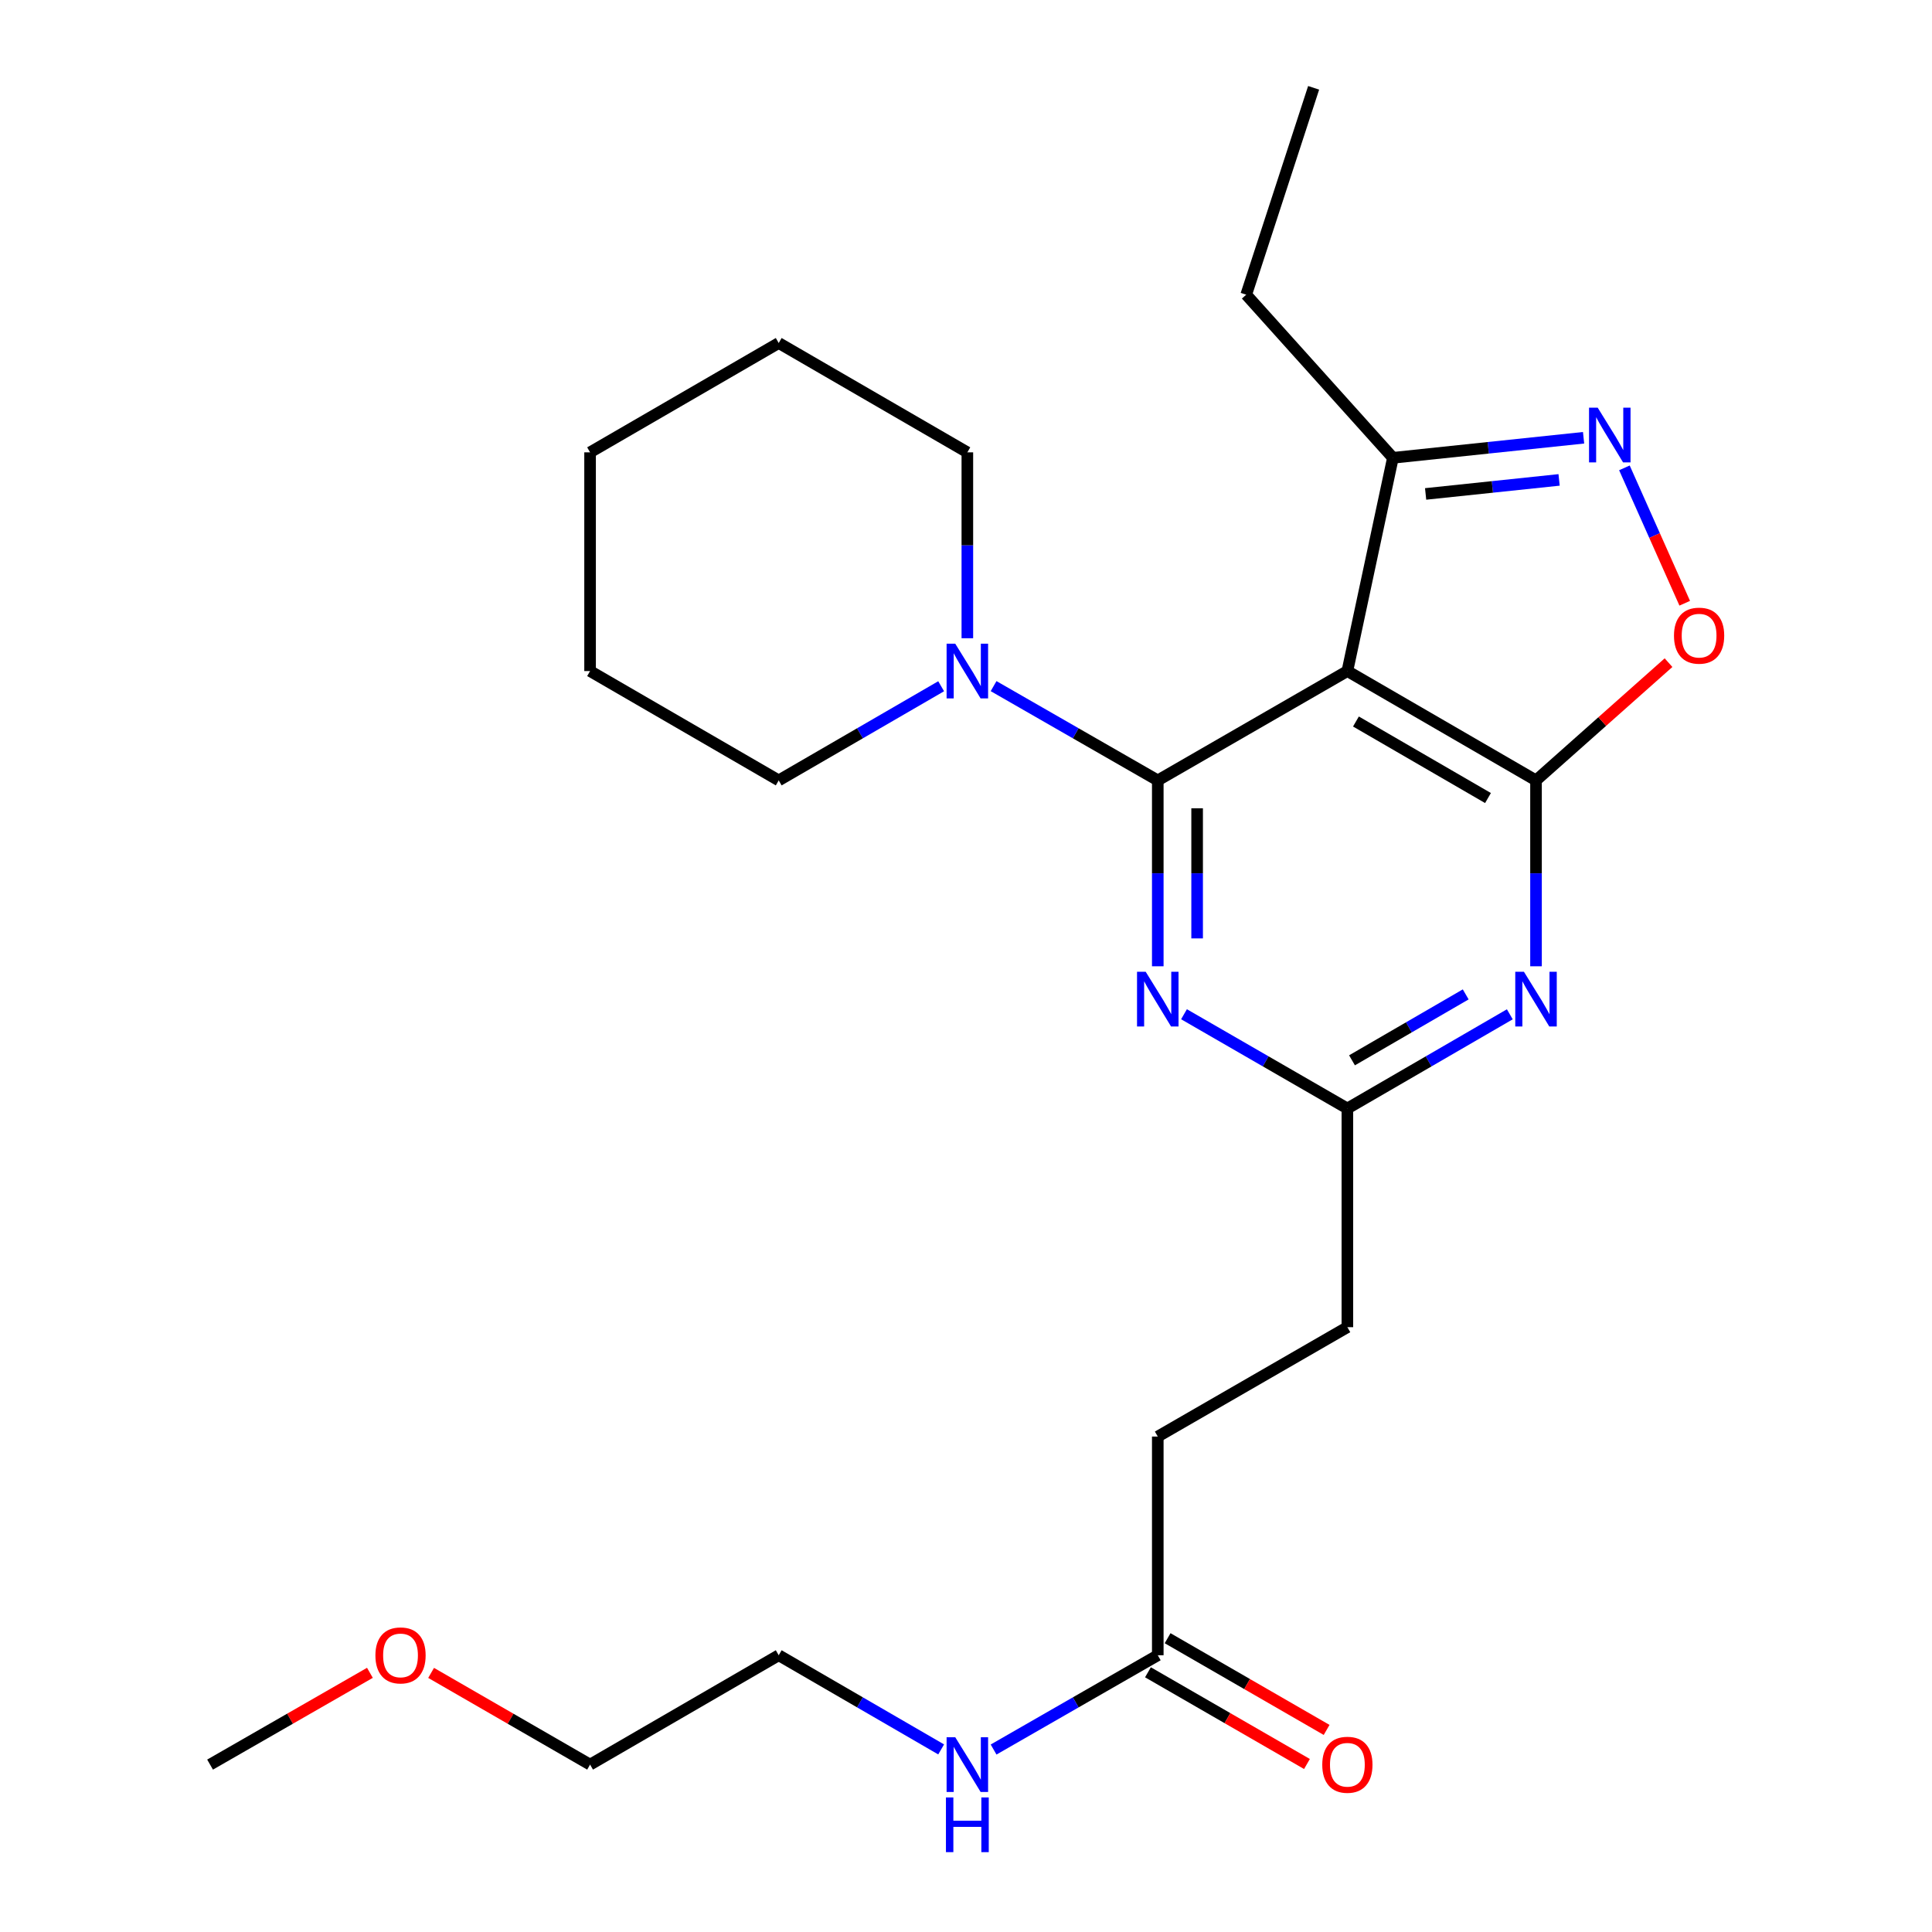 <?xml version='1.0' encoding='iso-8859-1'?>
<svg version='1.1' baseProfile='full'
              xmlns='http://www.w3.org/2000/svg'
                      xmlns:rdkit='http://www.rdkit.org/xml'
                      xmlns:xlink='http://www.w3.org/1999/xlink'
                  xml:space='preserve'
width='1000px' height='1000px' viewBox='0 0 1000 1000'>
<!-- END OF HEADER -->
<rect style='opacity:1.0;fill:#FFFFFF;stroke:none' width='1000' height='1000' x='0' y='0'> </rect>
<path class='bond-0' d='M 599.264,403.931 L 697.4,347.34' style='fill:none;fill-rule:evenodd;stroke:#000000;stroke-width:6px;stroke-linecap:butt;stroke-linejoin:miter;stroke-opacity:1' />
<path class='bond-2' d='M 599.264,403.931 L 599.264,452.039' style='fill:none;fill-rule:evenodd;stroke:#000000;stroke-width:6px;stroke-linecap:butt;stroke-linejoin:miter;stroke-opacity:1' />
<path class='bond-2' d='M 599.264,452.039 L 599.264,500.147' style='fill:none;fill-rule:evenodd;stroke:#0000FF;stroke-width:6px;stroke-linecap:butt;stroke-linejoin:miter;stroke-opacity:1' />
<path class='bond-2' d='M 619.629,418.364 L 619.629,452.039' style='fill:none;fill-rule:evenodd;stroke:#000000;stroke-width:6px;stroke-linecap:butt;stroke-linejoin:miter;stroke-opacity:1' />
<path class='bond-2' d='M 619.629,452.039 L 619.629,485.714' style='fill:none;fill-rule:evenodd;stroke:#0000FF;stroke-width:6px;stroke-linecap:butt;stroke-linejoin:miter;stroke-opacity:1' />
<path class='bond-6' d='M 599.264,403.931 L 556.772,379.534' style='fill:none;fill-rule:evenodd;stroke:#000000;stroke-width:6px;stroke-linecap:butt;stroke-linejoin:miter;stroke-opacity:1' />
<path class='bond-6' d='M 556.772,379.534 L 514.28,355.138' style='fill:none;fill-rule:evenodd;stroke:#0000FF;stroke-width:6px;stroke-linecap:butt;stroke-linejoin:miter;stroke-opacity:1' />
<path class='bond-1' d='M 697.4,347.34 L 795.038,403.931' style='fill:none;fill-rule:evenodd;stroke:#000000;stroke-width:6px;stroke-linecap:butt;stroke-linejoin:miter;stroke-opacity:1' />
<path class='bond-1' d='M 701.833,373.448 L 770.18,413.062' style='fill:none;fill-rule:evenodd;stroke:#000000;stroke-width:6px;stroke-linecap:butt;stroke-linejoin:miter;stroke-opacity:1' />
<path class='bond-8' d='M 697.4,347.34 L 720.966,236.963' style='fill:none;fill-rule:evenodd;stroke:#000000;stroke-width:6px;stroke-linecap:butt;stroke-linejoin:miter;stroke-opacity:1' />
<path class='bond-5' d='M 795.038,403.931 L 829.332,373.461' style='fill:none;fill-rule:evenodd;stroke:#000000;stroke-width:6px;stroke-linecap:butt;stroke-linejoin:miter;stroke-opacity:1' />
<path class='bond-5' d='M 829.332,373.461 L 863.627,342.991' style='fill:none;fill-rule:evenodd;stroke:#FF0000;stroke-width:6px;stroke-linecap:butt;stroke-linejoin:miter;stroke-opacity:1' />
<path class='bond-25' d='M 795.038,403.931 L 795.038,452.039' style='fill:none;fill-rule:evenodd;stroke:#000000;stroke-width:6px;stroke-linecap:butt;stroke-linejoin:miter;stroke-opacity:1' />
<path class='bond-25' d='M 795.038,452.039 L 795.038,500.147' style='fill:none;fill-rule:evenodd;stroke:#0000FF;stroke-width:6px;stroke-linecap:butt;stroke-linejoin:miter;stroke-opacity:1' />
<path class='bond-7' d='M 612.837,524.967 L 655.118,549.359' style='fill:none;fill-rule:evenodd;stroke:#0000FF;stroke-width:6px;stroke-linecap:butt;stroke-linejoin:miter;stroke-opacity:1' />
<path class='bond-7' d='M 655.118,549.359 L 697.4,573.751' style='fill:none;fill-rule:evenodd;stroke:#000000;stroke-width:6px;stroke-linecap:butt;stroke-linejoin:miter;stroke-opacity:1' />
<path class='bond-3' d='M 781.476,525 L 739.438,549.376' style='fill:none;fill-rule:evenodd;stroke:#0000FF;stroke-width:6px;stroke-linecap:butt;stroke-linejoin:miter;stroke-opacity:1' />
<path class='bond-3' d='M 739.438,549.376 L 697.4,573.751' style='fill:none;fill-rule:evenodd;stroke:#000000;stroke-width:6px;stroke-linecap:butt;stroke-linejoin:miter;stroke-opacity:1' />
<path class='bond-3' d='M 758.649,514.696 L 729.223,531.758' style='fill:none;fill-rule:evenodd;stroke:#0000FF;stroke-width:6px;stroke-linecap:butt;stroke-linejoin:miter;stroke-opacity:1' />
<path class='bond-3' d='M 729.223,531.758 L 699.796,548.821' style='fill:none;fill-rule:evenodd;stroke:#000000;stroke-width:6px;stroke-linecap:butt;stroke-linejoin:miter;stroke-opacity:1' />
<path class='bond-4' d='M 819.66,226.588 L 770.313,231.775' style='fill:none;fill-rule:evenodd;stroke:#0000FF;stroke-width:6px;stroke-linecap:butt;stroke-linejoin:miter;stroke-opacity:1' />
<path class='bond-4' d='M 770.313,231.775 L 720.966,236.963' style='fill:none;fill-rule:evenodd;stroke:#000000;stroke-width:6px;stroke-linecap:butt;stroke-linejoin:miter;stroke-opacity:1' />
<path class='bond-4' d='M 806.985,248.397 L 772.442,252.029' style='fill:none;fill-rule:evenodd;stroke:#0000FF;stroke-width:6px;stroke-linecap:butt;stroke-linejoin:miter;stroke-opacity:1' />
<path class='bond-4' d='M 772.442,252.029 L 737.899,255.66' style='fill:none;fill-rule:evenodd;stroke:#000000;stroke-width:6px;stroke-linecap:butt;stroke-linejoin:miter;stroke-opacity:1' />
<path class='bond-26' d='M 840.795,242.162 L 856.404,277.2' style='fill:none;fill-rule:evenodd;stroke:#0000FF;stroke-width:6px;stroke-linecap:butt;stroke-linejoin:miter;stroke-opacity:1' />
<path class='bond-26' d='M 856.404,277.2 L 872.012,312.238' style='fill:none;fill-rule:evenodd;stroke:#FF0000;stroke-width:6px;stroke-linecap:butt;stroke-linejoin:miter;stroke-opacity:1' />
<path class='bond-14' d='M 500.699,330.35 L 500.699,282.242' style='fill:none;fill-rule:evenodd;stroke:#0000FF;stroke-width:6px;stroke-linecap:butt;stroke-linejoin:miter;stroke-opacity:1' />
<path class='bond-14' d='M 500.699,282.242 L 500.699,234.134' style='fill:none;fill-rule:evenodd;stroke:#000000;stroke-width:6px;stroke-linecap:butt;stroke-linejoin:miter;stroke-opacity:1' />
<path class='bond-15' d='M 487.137,355.2 L 445.099,379.566' style='fill:none;fill-rule:evenodd;stroke:#0000FF;stroke-width:6px;stroke-linecap:butt;stroke-linejoin:miter;stroke-opacity:1' />
<path class='bond-15' d='M 445.099,379.566 L 403.061,403.931' style='fill:none;fill-rule:evenodd;stroke:#000000;stroke-width:6px;stroke-linecap:butt;stroke-linejoin:miter;stroke-opacity:1' />
<path class='bond-12' d='M 697.4,573.751 L 697.4,686.945' style='fill:none;fill-rule:evenodd;stroke:#000000;stroke-width:6px;stroke-linecap:butt;stroke-linejoin:miter;stroke-opacity:1' />
<path class='bond-16' d='M 720.966,236.963 L 645.04,152.528' style='fill:none;fill-rule:evenodd;stroke:#000000;stroke-width:6px;stroke-linecap:butt;stroke-linejoin:miter;stroke-opacity:1' />
<path class='bond-9' d='M 599.264,856.754 L 599.264,743.559' style='fill:none;fill-rule:evenodd;stroke:#000000;stroke-width:6px;stroke-linecap:butt;stroke-linejoin:miter;stroke-opacity:1' />
<path class='bond-10' d='M 594.177,865.574 L 635.328,889.31' style='fill:none;fill-rule:evenodd;stroke:#000000;stroke-width:6px;stroke-linecap:butt;stroke-linejoin:miter;stroke-opacity:1' />
<path class='bond-10' d='M 635.328,889.31 L 676.48,913.045' style='fill:none;fill-rule:evenodd;stroke:#FF0000;stroke-width:6px;stroke-linecap:butt;stroke-linejoin:miter;stroke-opacity:1' />
<path class='bond-10' d='M 604.352,847.933 L 645.503,871.669' style='fill:none;fill-rule:evenodd;stroke:#000000;stroke-width:6px;stroke-linecap:butt;stroke-linejoin:miter;stroke-opacity:1' />
<path class='bond-10' d='M 645.503,871.669 L 686.655,895.404' style='fill:none;fill-rule:evenodd;stroke:#FF0000;stroke-width:6px;stroke-linecap:butt;stroke-linejoin:miter;stroke-opacity:1' />
<path class='bond-11' d='M 599.264,856.754 L 556.772,881.155' style='fill:none;fill-rule:evenodd;stroke:#000000;stroke-width:6px;stroke-linecap:butt;stroke-linejoin:miter;stroke-opacity:1' />
<path class='bond-11' d='M 556.772,881.155 L 514.28,905.557' style='fill:none;fill-rule:evenodd;stroke:#0000FF;stroke-width:6px;stroke-linecap:butt;stroke-linejoin:miter;stroke-opacity:1' />
<path class='bond-18' d='M 487.137,905.495 L 445.099,881.124' style='fill:none;fill-rule:evenodd;stroke:#0000FF;stroke-width:6px;stroke-linecap:butt;stroke-linejoin:miter;stroke-opacity:1' />
<path class='bond-18' d='M 445.099,881.124 L 403.061,856.754' style='fill:none;fill-rule:evenodd;stroke:#000000;stroke-width:6px;stroke-linecap:butt;stroke-linejoin:miter;stroke-opacity:1' />
<path class='bond-13' d='M 697.4,686.945 L 599.264,743.559' style='fill:none;fill-rule:evenodd;stroke:#000000;stroke-width:6px;stroke-linecap:butt;stroke-linejoin:miter;stroke-opacity:1' />
<path class='bond-23' d='M 500.699,234.134 L 403.061,177.543' style='fill:none;fill-rule:evenodd;stroke:#000000;stroke-width:6px;stroke-linecap:butt;stroke-linejoin:miter;stroke-opacity:1' />
<path class='bond-22' d='M 403.061,403.931 L 305.423,347.34' style='fill:none;fill-rule:evenodd;stroke:#000000;stroke-width:6px;stroke-linecap:butt;stroke-linejoin:miter;stroke-opacity:1' />
<path class='bond-21' d='M 645.04,152.528 L 679.931,45.455' style='fill:none;fill-rule:evenodd;stroke:#000000;stroke-width:6px;stroke-linecap:butt;stroke-linejoin:miter;stroke-opacity:1' />
<path class='bond-17' d='M 223.142,865.887 L 264.282,889.622' style='fill:none;fill-rule:evenodd;stroke:#FF0000;stroke-width:6px;stroke-linecap:butt;stroke-linejoin:miter;stroke-opacity:1' />
<path class='bond-17' d='M 264.282,889.622 L 305.423,913.356' style='fill:none;fill-rule:evenodd;stroke:#000000;stroke-width:6px;stroke-linecap:butt;stroke-linejoin:miter;stroke-opacity:1' />
<path class='bond-20' d='M 191.468,865.85 L 150.101,889.603' style='fill:none;fill-rule:evenodd;stroke:#FF0000;stroke-width:6px;stroke-linecap:butt;stroke-linejoin:miter;stroke-opacity:1' />
<path class='bond-20' d='M 150.101,889.603 L 108.733,913.356' style='fill:none;fill-rule:evenodd;stroke:#000000;stroke-width:6px;stroke-linecap:butt;stroke-linejoin:miter;stroke-opacity:1' />
<path class='bond-19' d='M 403.061,856.754 L 305.423,913.356' style='fill:none;fill-rule:evenodd;stroke:#000000;stroke-width:6px;stroke-linecap:butt;stroke-linejoin:miter;stroke-opacity:1' />
<path class='bond-24' d='M 305.423,347.34 L 305.423,234.134' style='fill:none;fill-rule:evenodd;stroke:#000000;stroke-width:6px;stroke-linecap:butt;stroke-linejoin:miter;stroke-opacity:1' />
<path class='bond-27' d='M 403.061,177.543 L 305.423,234.134' style='fill:none;fill-rule:evenodd;stroke:#000000;stroke-width:6px;stroke-linecap:butt;stroke-linejoin:miter;stroke-opacity:1' />
<path  class='atom-3' d='M 593.004 502.977
L 602.284 517.977
Q 603.204 519.457, 604.684 522.137
Q 606.164 524.817, 606.244 524.977
L 606.244 502.977
L 610.004 502.977
L 610.004 531.297
L 606.124 531.297
L 596.164 514.897
Q 595.004 512.977, 593.764 510.777
Q 592.564 508.577, 592.204 507.897
L 592.204 531.297
L 588.524 531.297
L 588.524 502.977
L 593.004 502.977
' fill='#0000FF'/>
<path  class='atom-4' d='M 788.778 502.977
L 798.058 517.977
Q 798.978 519.457, 800.458 522.137
Q 801.938 524.817, 802.018 524.977
L 802.018 502.977
L 805.778 502.977
L 805.778 531.297
L 801.898 531.297
L 791.938 514.897
Q 790.778 512.977, 789.538 510.777
Q 788.338 508.577, 787.978 507.897
L 787.978 531.297
L 784.298 531.297
L 784.298 502.977
L 788.778 502.977
' fill='#0000FF'/>
<path  class='atom-5' d='M 826.962 211.002
L 836.242 226.002
Q 837.162 227.482, 838.642 230.162
Q 840.122 232.842, 840.202 233.002
L 840.202 211.002
L 843.962 211.002
L 843.962 239.322
L 840.082 239.322
L 830.122 222.922
Q 828.962 221.002, 827.722 218.802
Q 826.522 216.602, 826.162 215.922
L 826.162 239.322
L 822.482 239.322
L 822.482 211.002
L 826.962 211.002
' fill='#0000FF'/>
<path  class='atom-6' d='M 866.45 329.012
Q 866.45 322.212, 869.81 318.412
Q 873.17 314.612, 879.45 314.612
Q 885.73 314.612, 889.09 318.412
Q 892.45 322.212, 892.45 329.012
Q 892.45 335.892, 889.05 339.812
Q 885.65 343.692, 879.45 343.692
Q 873.21 343.692, 869.81 339.812
Q 866.45 335.932, 866.45 329.012
M 879.45 340.492
Q 883.77 340.492, 886.09 337.612
Q 888.45 334.692, 888.45 329.012
Q 888.45 323.452, 886.09 320.652
Q 883.77 317.812, 879.45 317.812
Q 875.13 317.812, 872.77 320.612
Q 870.45 323.412, 870.45 329.012
Q 870.45 334.732, 872.77 337.612
Q 875.13 340.492, 879.45 340.492
' fill='#FF0000'/>
<path  class='atom-7' d='M 494.439 333.18
L 503.719 348.18
Q 504.639 349.66, 506.119 352.34
Q 507.599 355.02, 507.679 355.18
L 507.679 333.18
L 511.439 333.18
L 511.439 361.5
L 507.559 361.5
L 497.599 345.1
Q 496.439 343.18, 495.199 340.98
Q 493.999 338.78, 493.639 338.1
L 493.639 361.5
L 489.959 361.5
L 489.959 333.18
L 494.439 333.18
' fill='#0000FF'/>
<path  class='atom-11' d='M 684.4 913.436
Q 684.4 906.636, 687.76 902.836
Q 691.12 899.036, 697.4 899.036
Q 703.68 899.036, 707.04 902.836
Q 710.4 906.636, 710.4 913.436
Q 710.4 920.316, 707 924.236
Q 703.6 928.116, 697.4 928.116
Q 691.16 928.116, 687.76 924.236
Q 684.4 920.356, 684.4 913.436
M 697.4 924.916
Q 701.72 924.916, 704.04 922.036
Q 706.4 919.116, 706.4 913.436
Q 706.4 907.876, 704.04 905.076
Q 701.72 902.236, 697.4 902.236
Q 693.08 902.236, 690.72 905.036
Q 688.4 907.836, 688.4 913.436
Q 688.4 919.156, 690.72 922.036
Q 693.08 924.916, 697.4 924.916
' fill='#FF0000'/>
<path  class='atom-12' d='M 494.439 899.196
L 503.719 914.196
Q 504.639 915.676, 506.119 918.356
Q 507.599 921.036, 507.679 921.196
L 507.679 899.196
L 511.439 899.196
L 511.439 927.516
L 507.559 927.516
L 497.599 911.116
Q 496.439 909.196, 495.199 906.996
Q 493.999 904.796, 493.639 904.116
L 493.639 927.516
L 489.959 927.516
L 489.959 899.196
L 494.439 899.196
' fill='#0000FF'/>
<path  class='atom-12' d='M 489.619 930.348
L 493.459 930.348
L 493.459 942.388
L 507.939 942.388
L 507.939 930.348
L 511.779 930.348
L 511.779 958.668
L 507.939 958.668
L 507.939 945.588
L 493.459 945.588
L 493.459 958.668
L 489.619 958.668
L 489.619 930.348
' fill='#0000FF'/>
<path  class='atom-18' d='M 194.31 856.834
Q 194.31 850.034, 197.67 846.234
Q 201.03 842.434, 207.31 842.434
Q 213.59 842.434, 216.95 846.234
Q 220.31 850.034, 220.31 856.834
Q 220.31 863.714, 216.91 867.634
Q 213.51 871.514, 207.31 871.514
Q 201.07 871.514, 197.67 867.634
Q 194.31 863.754, 194.31 856.834
M 207.31 868.314
Q 211.63 868.314, 213.95 865.434
Q 216.31 862.514, 216.31 856.834
Q 216.31 851.274, 213.95 848.474
Q 211.63 845.634, 207.31 845.634
Q 202.99 845.634, 200.63 848.434
Q 198.31 851.234, 198.31 856.834
Q 198.31 862.554, 200.63 865.434
Q 202.99 868.314, 207.31 868.314
' fill='#FF0000'/>
</svg>
